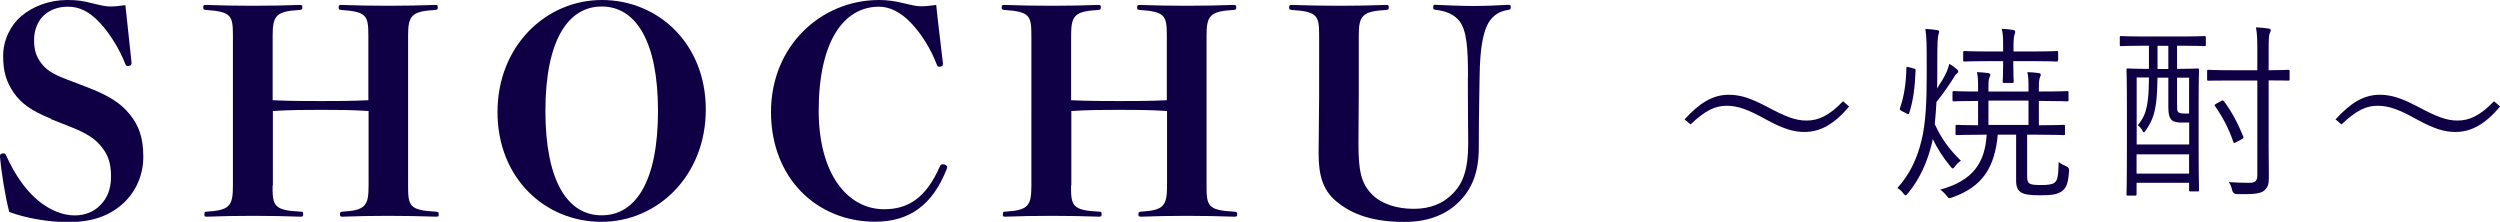 <?xml version="1.0" encoding="UTF-8"?>
<svg id="_レイヤー_2" data-name="レイヤー_2" xmlns="http://www.w3.org/2000/svg" viewBox="0 0 238.49 21.16">
  <defs>
    <style>
      .cls-1 {
        fill: #0f0046;
      }
    </style>
  </defs>
  <g id="_デザイン" data-name="デザイン">
    <g>
      <path class="cls-1" d="M4.89,11.34c-1.89-.76-2.89-1.49-3.59-2.51-.7-1.03-1-2-1-3.51s.73-2.94,1.73-3.78c1.08-.92,2.67-1.54,4.37-1.54,1,0,1.48.08,2.43.32.78.19,1.27.3,1.67.3s.97-.05,1.46-.13c.19,1.62.43,4.1.59,5.51,0,.22-.14.3-.38.3-.14,0-.16-.08-.22-.21-.57-1.43-1.43-2.84-2.4-3.89-1.03-1.11-1.97-1.56-3.08-1.56-.95,0-1.7.3-2.27.81-.57.51-.95,1.38-.95,2.35s.19,1.56.67,2.21c.49.65,1.08,1.05,2.46,1.57l1.83.7c2.13.81,3.29,1.54,4.16,2.62.86,1.05,1.3,2.21,1.3,4.05,0,1.7-.65,3.21-1.81,4.35-1.27,1.21-2.92,1.89-5.37,1.89-1.92,0-4.1-.4-5.61-.97-.41-1.57-.76-3.89-.89-5.29,0-.22.13-.3.35-.3.11,0,.19.08.24.19.89,1.97,1.94,3.4,3.1,4.35,1.16.94,2.38,1.38,3.43,1.38.97,0,1.83-.32,2.48-1,.65-.67,1-1.51,1-2.73s-.27-2-.84-2.73c-.59-.78-1.38-1.35-3.1-2.02l-1.78-.7Z"/>
      <path class="cls-1" d="M26,17.71c0,1.92.11,2.35,2.65,2.48.24,0,.27.03.27.24s-.03.24-.27.24c-1.3-.05-3.02-.08-4.51-.08s-3.21.03-4.4.08c-.22,0-.24-.03-.24-.21,0-.24.03-.27.24-.27,2.19-.13,2.48-.57,2.48-2.48V3.43c0-1.92-.13-2.32-2.56-2.48-.24-.03-.27-.05-.27-.24,0-.21.03-.24.27-.24,1.27.05,3,.08,4.48.08s3.24-.03,4.43-.08c.24,0,.27.03.27.24,0,.19-.03.22-.27.24-2.27.13-2.56.57-2.56,2.48v6.13c1.67.08,3.21.08,4.62.08s2.86,0,4.51-.08V3.43c0-1.92-.14-2.32-2.59-2.48-.22-.03-.24-.05-.24-.24,0-.21.03-.24.27-.24,1.27.05,2.92.08,4.4.08s3.32-.03,4.51-.08c.24,0,.27.03.27.24,0,.19-.03.22-.27.24-2.27.13-2.56.57-2.56,2.48v14.28c0,1.92.11,2.35,2.62,2.48.27.03.3.05.3.27,0,.19-.03.21-.3.21-1.27-.05-3.08-.08-4.56-.08s-3.13.03-4.29.08c-.24,0-.27-.03-.27-.21,0-.22.03-.24.27-.27,2.16-.13,2.46-.57,2.46-2.48v-7.12c-1.65-.11-3.1-.11-4.51-.11s-2.94,0-4.62.11v7.12Z"/>
      <path class="cls-1" d="M67.33,10.45c0,6.31-4.59,10.71-9.96,10.71s-9.91-4.16-9.91-10.47S52.08,0,57.42,0s9.91,4.13,9.91,10.45ZM52.03,10.58c0,6.64,2.08,9.96,5.37,9.96s5.37-3.32,5.37-9.96S60.66.62,57.4.62s-5.37,3.32-5.37,9.96Z"/>
      <path class="cls-1" d="M89.96,6.07c0,.21-.13.3-.38.3-.11,0-.16-.08-.22-.22-.54-1.43-1.43-2.89-2.46-3.97-1-1.05-2.05-1.54-3.05-1.54-3.37,0-5.75,3.32-5.75,9.93,0,6.02,2.75,9.39,6.24,9.39,2.19,0,3.97-.97,5.34-4.13.05-.11.13-.16.27-.16.22,0,.41.13.41.27q0,.05-.05.19c-1.35,3.43-3.56,5.02-6.83,5.02-5.56,0-9.93-4.16-9.93-10.47S78.33,0,83.86,0c.73,0,1.38.08,2.32.3.78.19,1.27.3,1.67.3s.97-.05,1.46-.13c.16,1.62.49,4.21.65,5.62Z"/>
      <path class="cls-1" d="M102.17,17.71c0,1.92.11,2.35,2.65,2.48.24,0,.27.03.27.24s-.03.24-.27.24c-1.3-.05-3.02-.08-4.51-.08s-3.21.03-4.4.08c-.22,0-.24-.03-.24-.21,0-.24.03-.27.24-.27,2.19-.13,2.48-.57,2.48-2.48V3.43c0-1.92-.13-2.32-2.56-2.48-.24-.03-.27-.05-.27-.24,0-.21.03-.24.27-.24,1.27.05,3,.08,4.48.08s3.24-.03,4.43-.08c.24,0,.27.03.27.24,0,.19-.03.22-.27.24-2.27.13-2.56.57-2.56,2.48v6.13c1.67.08,3.21.08,4.62.08s2.86,0,4.51-.08V3.43c0-1.92-.14-2.32-2.59-2.48-.22-.03-.24-.05-.24-.24,0-.21.03-.24.27-.24,1.27.05,2.92.08,4.4.08s3.32-.03,4.51-.08c.24,0,.27.03.27.24,0,.19-.03.22-.27.24-2.27.13-2.56.57-2.56,2.48v14.28c0,1.92.11,2.35,2.62,2.48.27.03.3.05.3.27,0,.19-.03.21-.3.21-1.27-.05-3.08-.08-4.56-.08s-3.13.03-4.29.08c-.24,0-.27-.03-.27-.21,0-.22.03-.24.27-.27,2.16-.13,2.46-.57,2.46-2.48v-7.12c-1.65-.11-3.1-.11-4.51-.11s-2.94,0-4.62.11v7.12Z"/>
      <path class="cls-1" d="M140.04,7.31c0-2.7-.11-4.37-.81-5.29-.49-.62-1.19-.95-2.24-1.08-.24-.03-.27-.05-.27-.24,0-.21.03-.27.27-.24.94.05,2.51.11,3.54.11s2.43-.05,3.32-.11c.24,0,.27.03.27.22s-.03.24-.27.27c-.73.11-1.29.43-1.73,1.03-.67.97-.94,2.73-.97,5.34l-.03,1.7c-.03,1.75-.05,3.48-.05,5.1,0,2.35-.67,3.99-2,5.24-1.24,1.19-2.97,1.81-5.07,1.81-2.92,0-4.99-.65-6.59-2.02-1.19-1.03-1.62-2.38-1.62-4.51,0-1.67.05-3.7.05-5.48V3.43c0-1.92-.13-2.32-2.59-2.48-.24-.03-.27-.05-.27-.24,0-.21.03-.24.27-.24,1.21.05,3.16.08,4.51.08,1.46,0,3.29-.03,4.45-.08.24,0,.27.03.27.24,0,.19-.03.22-.27.24-2.29.13-2.59.57-2.59,2.48v5.75c0,1.62-.03,3-.03,4.45,0,2.75.27,3.89,1.32,4.94.89.89,2.35,1.35,3.94,1.35s2.83-.48,3.83-1.54c.89-.95,1.38-2.24,1.38-4.67,0-1.4-.03-2.89-.03-4.7v-1.7Z"/>
      <path class="cls-1" d="M160.69,11.4c1.44-1.58,2.7-2.36,4.23-2.36,1.1,0,2.07.32,3.62,1.13,1.84.99,2.77,1.33,3.8,1.33,1.1,0,2.12-.43,3.48-1.84l.58.5c-1.41,1.68-2.74,2.43-4.27,2.43-1.04,0-2.04-.31-3.62-1.17-1.78-.99-2.72-1.33-3.8-1.33s-2.02.43-3.44,1.78l-.58-.49Z"/>
      <path class="cls-1" d="M184.81,7.28c0,.36-.02.74-.02,1.15.36-.54.7-1.1.9-1.55.11-.27.2-.5.27-.79.25.14.49.32.7.5.13.11.14.16.14.23s-.05.16-.13.21c-.11.07-.22.23-.34.45-.34.54-.85,1.31-1.6,2.25-.04.72-.09,1.44-.16,2.11.63,1.4,1.42,2.45,2.49,3.49-.22.14-.43.36-.59.58-.07.11-.13.16-.18.16s-.11-.05-.2-.16c-.76-.92-1.3-1.78-1.71-2.65-.04.14-.05.31-.09.43-.4,1.66-1.13,3.37-2.27,4.74-.11.12-.18.2-.23.2-.07,0-.13-.07-.23-.2-.18-.23-.36-.38-.56-.49,1.21-1.33,1.89-2.85,2.3-4.52.41-1.62.5-3.85.5-6.09v-1.24c0-1.75,0-2.54-.13-3.33.43.02.74.05,1.1.11.13.02.22.05.22.12,0,.11-.05.22-.09.38-.05.27-.09.63-.09,2.65v1.24ZM182.56,6.53c.14.04.18.05.18.18-.07,1.71-.23,2.88-.61,4.09-.04.12-.07.12-.23.04l-.52-.27c-.16-.09-.16-.13-.13-.25.36-1.04.58-2.25.61-3.82,0-.14.04-.14.25-.09l.45.13ZM193.38,16.84c0,.43.09.59.27.69.22.11.59.12,1.12.12.65,0,1.03-.07,1.22-.22.29-.23.36-.56.4-1.98.22.18.47.31.7.4q.31.11.29.43c-.07,1.24-.29,1.66-.67,1.95-.43.32-1.03.4-2.05.4s-1.51-.07-1.84-.27c-.31-.18-.49-.49-.49-1.12v-4.39h-1.75c-.29,3.08-1.41,4.95-4.34,5.98-.13.05-.22.07-.27.07-.09,0-.16-.07-.29-.25-.18-.23-.4-.43-.59-.56,3.13-.86,4.27-2.56,4.43-5.24h-.34c-1.78,0-2.39.04-2.5.04s-.13-.02-.13-.14v-.68c0-.14.02-.16.13-.16.09,0,.63.04,2.02.04v-2.32c-1.66,0-2.21.04-2.3.04-.13,0-.14-.02-.14-.14v-.7c0-.12.02-.14.14-.14.09,0,.65.04,2.3.04v-.34c0-.65,0-1.06-.11-1.51.45.02.76.05,1.08.09.11.02.2.07.2.16s-.02.14-.07.23c-.09.16-.11.41-.11,1.01v.36h3.82v-.34c0-.65,0-1.06-.11-1.51.43.02.74.04,1.08.09.13.02.2.07.2.16s-.02.14-.07.23c-.07.14-.11.41-.11,1.01v.36h.2c1.82,0,2.41-.04,2.5-.04.11,0,.13.02.13.14v.7c0,.13-.02.14-.13.14-.09,0-.68-.04-2.5-.04h-.2v2.32c1.67,0,2.25-.04,2.36-.04.13,0,.13.02.13.16v.68c0,.13,0,.14-.13.14-.11,0-.7-.04-2.49-.04h-.99v4ZM196.32,5.73c0,.13-.02.14-.14.14-.11,0-.65-.04-2.36-.04h-1.76v.32c0,1.1.04,1.53.04,1.62,0,.13-.02.14-.14.14h-.77c-.13,0-.14-.02-.14-.14,0-.11.04-.52.04-1.62v-.32h-1.31c-1.69,0-2.25.04-2.36.04-.13,0-.14-.02-.14-.14v-.72c0-.13.02-.14.14-.14.11,0,.67.04,2.36.04h1.31v-.45c0-.69,0-1.22-.13-1.71.47.02.76.05,1.08.11.13.02.2.07.2.16s0,.14-.05.25c-.07.14-.11.52-.11,1.19v.45h1.76c1.71,0,2.25-.04,2.36-.04.13,0,.14.02.14.14v.72ZM193.51,9.6h-3.82v2.32h3.82v-2.32Z"/>
      <path class="cls-1" d="M210.43,4.26c0,.13-.02.14-.14.14-.09,0-.63-.04-2.23-.04h-.38v2.21c1.39,0,1.87-.04,1.96-.04.13,0,.14.02.14.14,0,.09-.04.83-.04,3.31v3.26c0,4.09.04,4.77.04,4.88,0,.13-.02.14-.14.14h-.67c-.13,0-.14-.02-.14-.14v-.68h-5.01v1.08c0,.12-.02.14-.14.14h-.68c-.13,0-.14-.02-.14-.14,0-.09.04-.79.04-5.04v-3.01c0-2.95-.04-3.69-.04-3.8,0-.13.02-.14.14-.14.11,0,.58.04,2,.04v-2.21h-.4c-1.62,0-2.16.04-2.25.04-.13,0-.13-.02-.13-.14v-.68c0-.12,0-.14.13-.14.09,0,.63.04,2.25.04h3.46c1.6,0,2.14-.04,2.23-.04.13,0,.14.02.14.14v.68ZM208.83,11.69h-.76c-.32,0-.68-.05-.88-.22-.25-.22-.34-.61-.34-1.22v-2.84h-1.03c-.02.76-.05,1.8-.14,2.41-.14,1.03-.38,1.75-.95,2.57-.11.16-.16.23-.22.23s-.09-.07-.14-.18c-.09-.16-.29-.4-.43-.49.56-.7.81-1.28.95-2.38.09-.67.11-1.49.11-2.18h-1.17v6.39h5.01v-2.11ZM208.83,14.72h-5.01v1.84h5.01v-1.84ZM206.85,4.37h-1.03v2.21h1.03v-2.21ZM208.83,7.41h-1.15v2.41c0,.52,0,.72.09.85.11.14.38.16.61.16h.45v-3.42ZM218.42,7.57c0,.11-.02.12-.13.12s-.59-.02-1.87-.02v6.39c0,.99.02,2,.02,2.88,0,.68-.11.95-.47,1.26-.31.25-.97.36-2.57.32q-.36,0-.45-.34c-.09-.36-.16-.58-.34-.81.65.05,1.42.07,1.96.07s.77-.16.77-.7V7.68h-2.45c-1.6,0-2.09.02-2.2.02-.13,0-.14-.02-.14-.12v-.79c0-.11.02-.13.14-.13.11,0,.59.04,2.2.04h2.45v-1.89c0-1.1-.02-1.6-.13-2.2.43.02.81.05,1.19.11.14.02.22.07.22.14,0,.14-.05.22-.11.34-.07.2-.09.54-.09,1.57v1.93c1.3,0,1.76-.04,1.87-.04s.13.02.13.13v.79ZM211.87,9.64c.16-.09.2-.07.29.02.74.99,1.33,2.11,1.84,3.37.04.12.04.14-.18.27l-.47.25c-.23.13-.25.13-.31-.04-.43-1.26-1.03-2.39-1.73-3.38-.09-.11-.05-.14.13-.25l.43-.23Z"/>
      <path class="cls-1" d="M222.79,11.4c1.44-1.58,2.7-2.36,4.23-2.36,1.1,0,2.07.32,3.62,1.13,1.84.99,2.77,1.33,3.8,1.33,1.1,0,2.12-.43,3.48-1.84l.58.5c-1.41,1.68-2.74,2.43-4.27,2.43-1.04,0-2.04-.31-3.62-1.17-1.78-.99-2.72-1.33-3.8-1.33s-2.02.43-3.44,1.78l-.58-.49Z"/>
    </g>
  </g>
</svg>